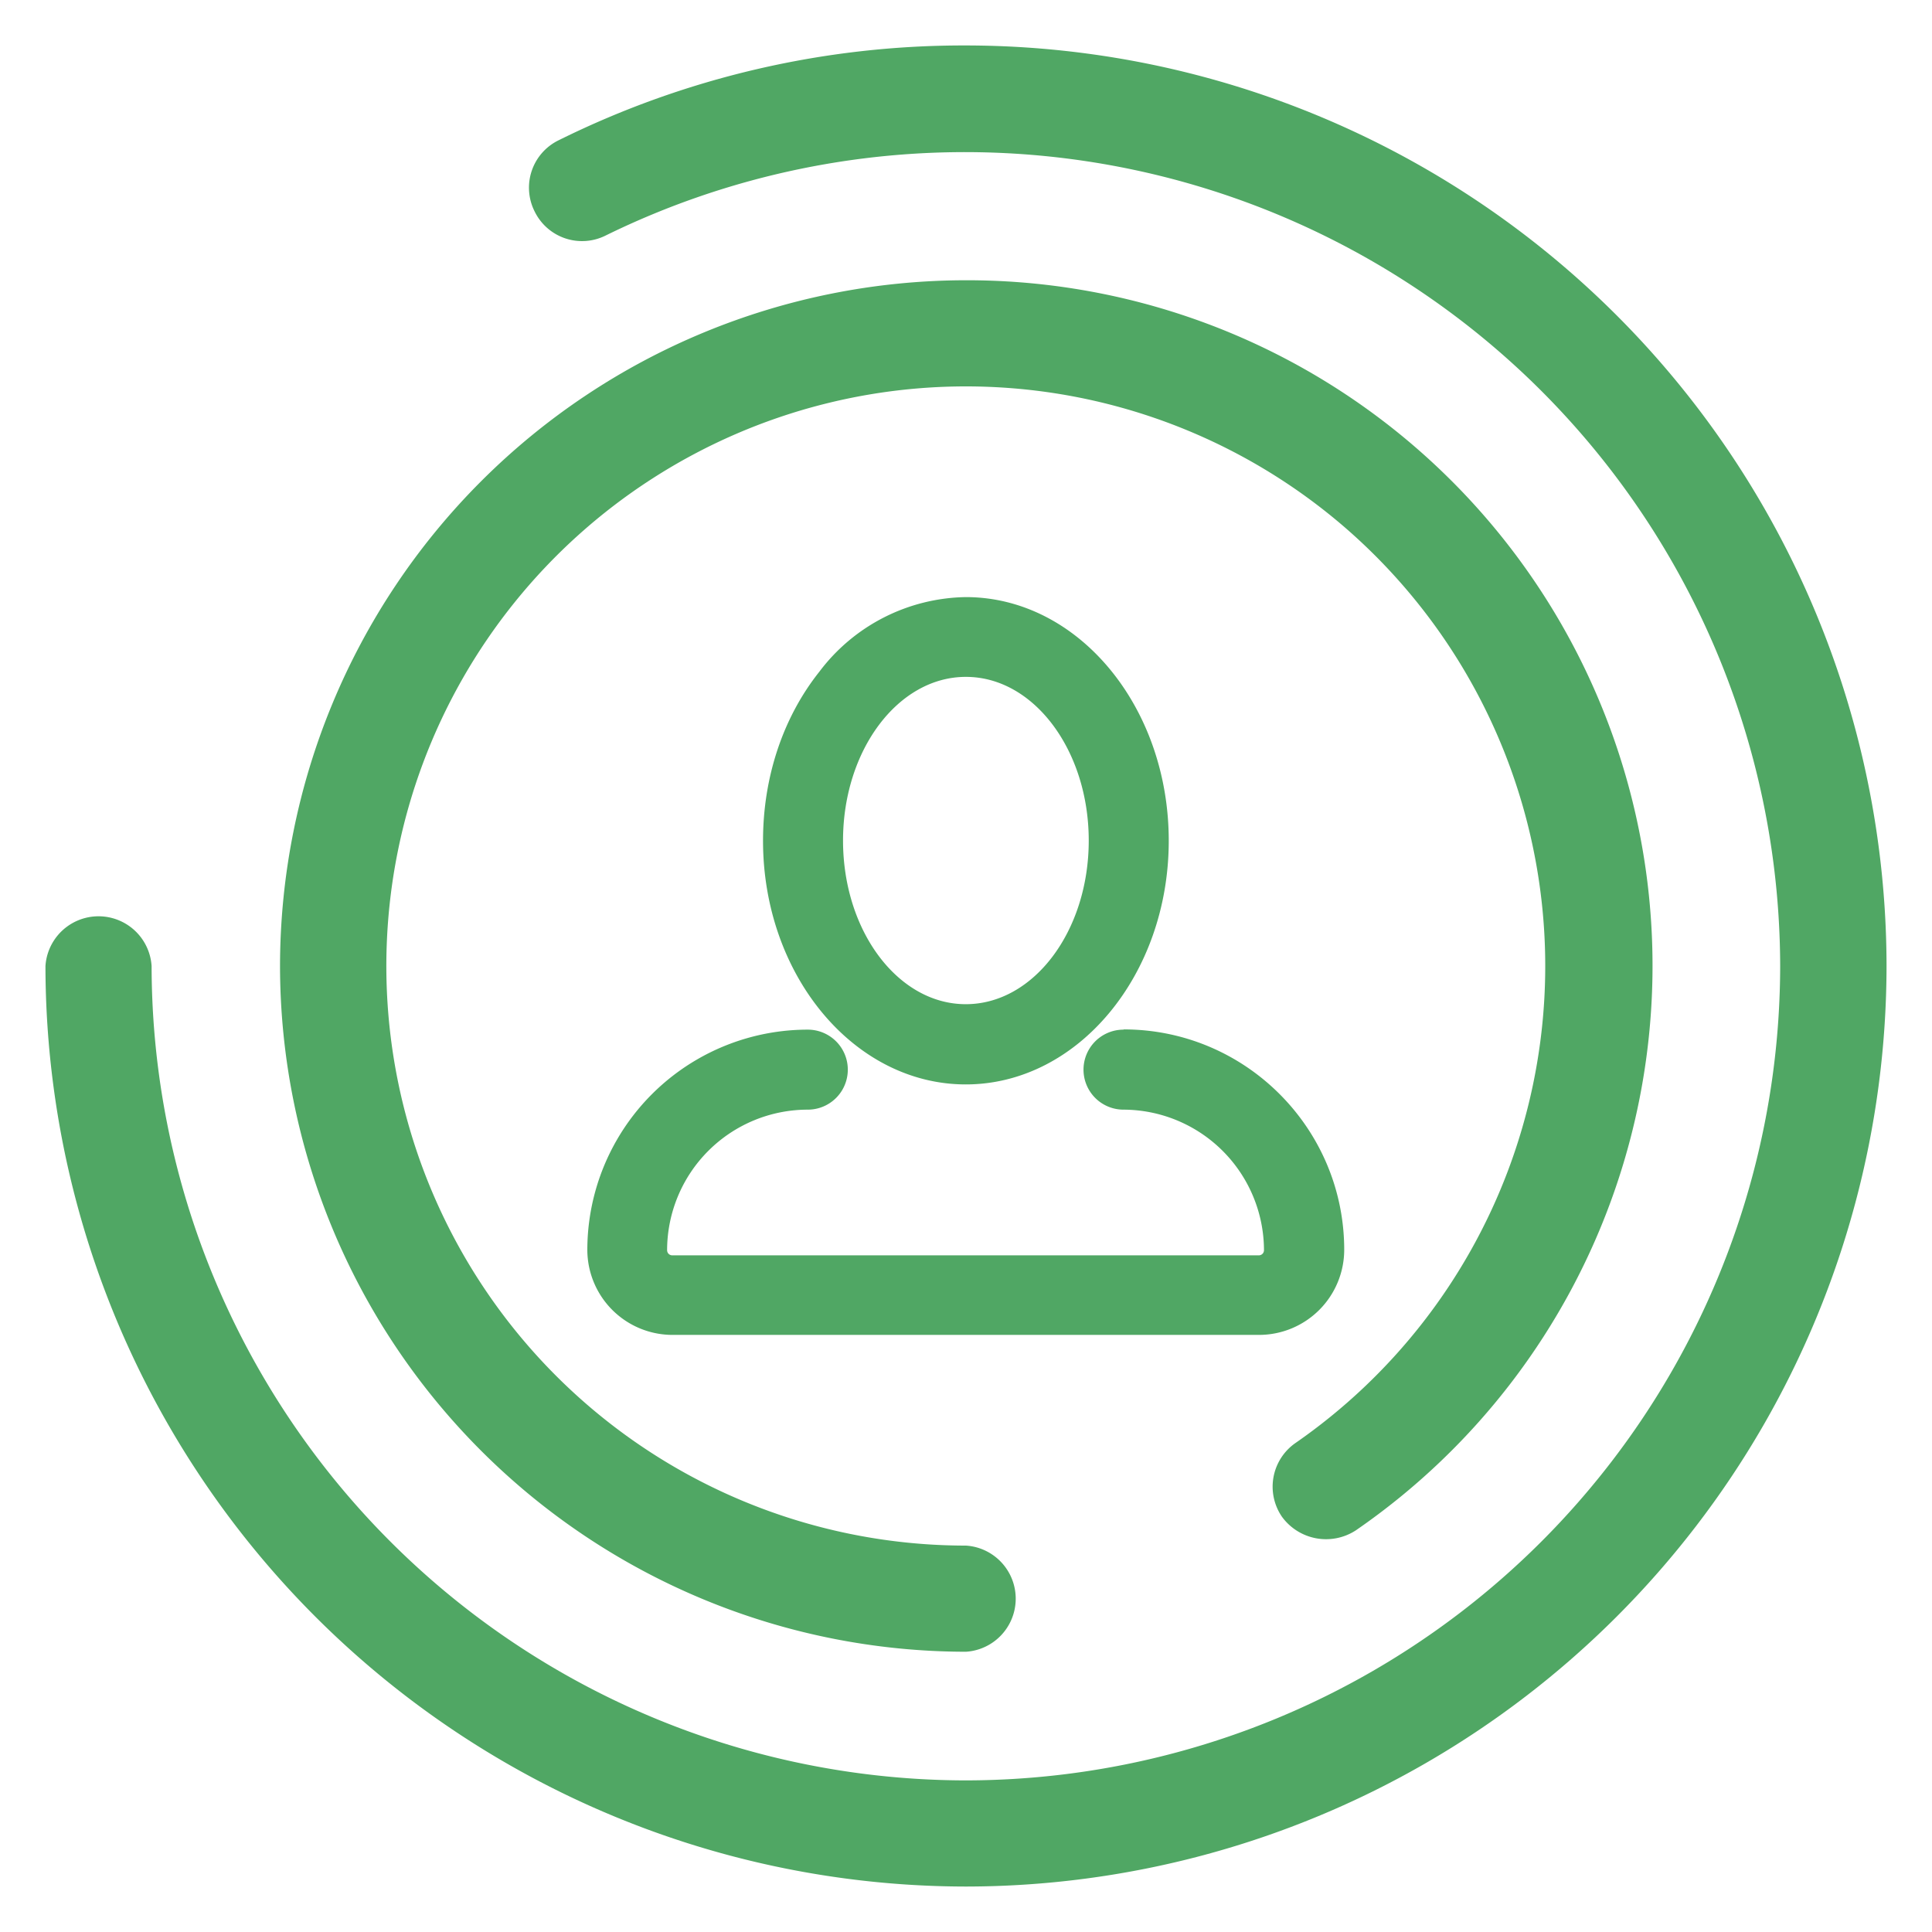 <svg xmlns="http://www.w3.org/2000/svg" width="85" height="85" viewBox="0 0 85 85"><path fill="#50A764" fill-rule="evenodd" d="M42.5 2A40.54 40.54 0 0183 42.5 40.54 40.54 0 0142.5 83 40.54 40.54 0 012 42.5a2.34 2.34 0 014.67 0A35.87 35.87 0 0042.5 78.33 35.87 35.87 0 0078.32 42.5a35.87 35.87 0 00-51.67-32.14 2.32 2.32 0 01-3.13-1.06 2.32 2.32 0 011.06-3.13A40.09 40.09 0 0142.5 2zm0 10.33a30.16 30.16 0 0117.15 55 2.4 2.4 0 01-3.25-.6 2.34 2.34 0 01.59-3.24 25.53 25.53 0 002.22-40.25A25.5 25.5 0 1042.5 68a2.34 2.34 0 010 4.67A30.2 30.2 0 0112.32 42.5 30.2 30.2 0 0142.5 12.33zm6.94 32.96c5.35 0 9.7 4.35 9.7 9.7a3.75 3.75 0 01-3.74 3.74H29.6A3.75 3.75 0 0125.84 55a9.7 9.7 0 019.7-9.7 1.76 1.76 0 010 3.52 6.19 6.19 0 00-6.19 6.18c0 .13.1.23.23.23h25.8c.13 0 .23-.1.23-.23a6.2 6.2 0 00-6.18-6.18 1.76 1.76 0 010-3.52zm-6.95-19.02c4.93 0 8.93 4.8 8.93 10.72 0 5.9-4 10.72-8.93 10.72-4.92 0-8.92-4.81-8.92-10.72 0-2.8.88-5.43 2.48-7.44a8.22 8.22 0 016.44-3.28zm0 3.51c-2.98 0-5.4 3.23-5.4 7.2 0 3.98 2.42 7.2 5.4 7.2 2.99 0 5.41-3.22 5.41-7.2 0-3.97-2.42-7.2-5.4-7.2z"/></svg>